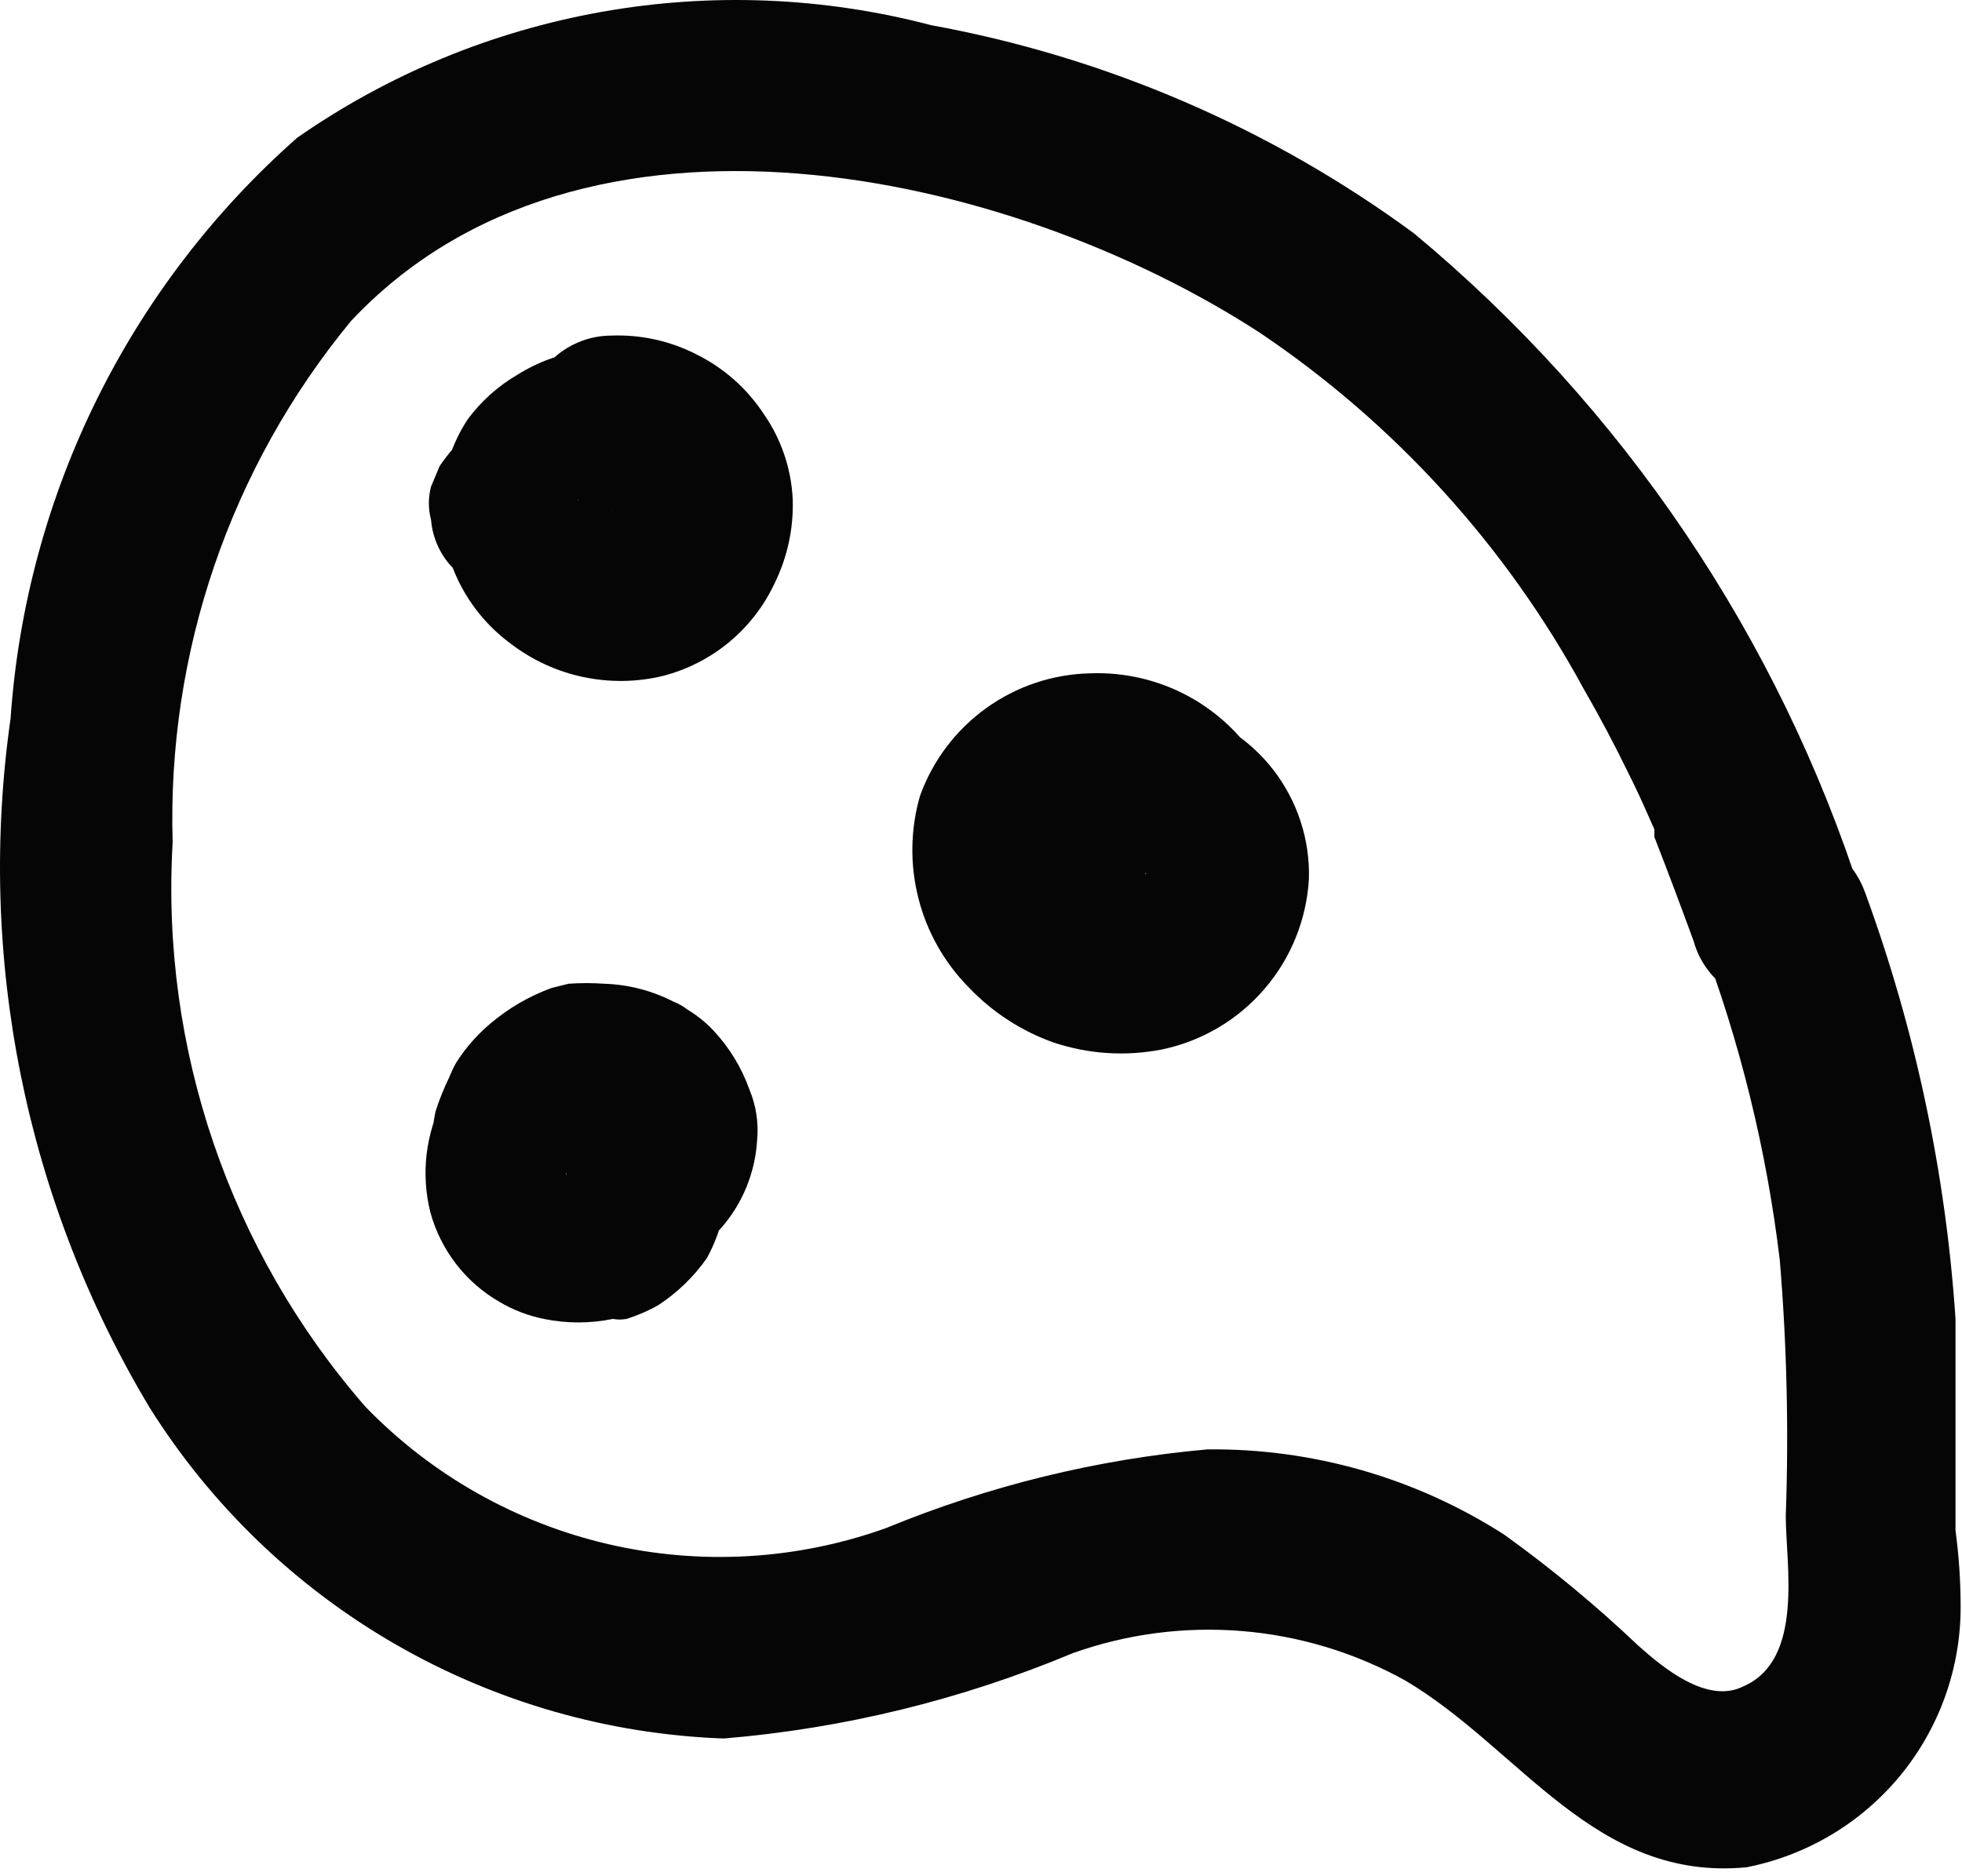 <svg xmlns="http://www.w3.org/2000/svg" width="23" height="22" viewBox="0 0 23 22" fill="none"><path d="M21.824 10.515C20.851 7.474 19.03 4.775 16.574 2.735C14.897 1.502 12.962 0.668 10.914 0.295C9.654 -0.036 8.337 -0.089 7.054 0.139C5.771 0.367 4.553 0.87 3.484 1.615C1.512 3.355 0.305 5.802 0.124 8.425C-0.276 11.226 0.299 14.079 1.754 16.505C2.474 17.652 3.464 18.605 4.637 19.281C5.81 19.957 7.131 20.336 8.484 20.385C9.891 20.268 11.271 19.93 12.574 19.385C13.21 19.158 13.886 19.07 14.559 19.125C15.231 19.18 15.884 19.378 16.474 19.705C17.824 20.505 18.694 22.065 20.474 21.895C21.181 21.756 21.818 21.376 22.276 20.82C22.733 20.264 22.984 19.566 22.984 18.845C22.984 18.544 22.964 18.243 22.924 17.945C22.924 17.835 22.924 17.585 22.924 17.335C22.924 16.715 22.924 16.085 22.924 15.465C22.81 13.757 22.453 12.073 21.864 10.465C21.424 9.265 19.484 9.785 19.934 10.995C20.397 12.213 20.709 13.482 20.864 14.775C20.947 15.773 20.97 16.775 20.934 17.775C20.934 18.345 21.154 19.465 20.434 19.775C20.014 19.985 19.494 19.555 19.204 19.295C18.711 18.827 18.186 18.392 17.634 17.995C16.597 17.329 15.387 16.981 14.154 16.995C12.861 17.11 11.594 17.421 10.394 17.915C9.347 18.292 8.214 18.358 7.13 18.106C6.046 17.854 5.058 17.295 4.284 16.495C2.693 14.669 1.882 12.293 2.024 9.875C1.957 7.652 2.7 5.481 4.114 3.765C6.814 0.885 11.824 1.985 14.774 3.905C16.354 4.97 17.654 6.401 18.564 8.075C18.754 8.405 18.934 8.745 19.094 9.075C19.174 9.235 19.244 9.385 19.314 9.545L19.394 9.725V9.815C19.554 10.225 19.704 10.625 19.854 11.035C19.889 11.162 19.948 11.281 20.029 11.384C20.109 11.488 20.21 11.575 20.324 11.64C20.438 11.705 20.564 11.747 20.695 11.763C20.825 11.78 20.957 11.77 21.084 11.735C21.213 11.705 21.335 11.649 21.443 11.571C21.55 11.493 21.641 11.394 21.71 11.28C21.779 11.167 21.825 11.041 21.844 10.909C21.864 10.778 21.857 10.644 21.824 10.515Z" fill="#050505"></path><path d="M7.114 5.885C7.197 5.875 7.28 5.875 7.364 5.885H7.093L7.364 5.955L7.123 5.855C7.219 5.887 7.309 5.931 7.394 5.985L7.194 5.825C7.262 5.872 7.326 5.926 7.383 5.985L7.234 5.785C7.284 5.845 7.325 5.913 7.354 5.985L7.253 5.745C7.289 5.829 7.316 5.916 7.333 6.005V5.745C7.343 5.835 7.343 5.926 7.333 6.015V5.745C7.323 5.849 7.296 5.95 7.253 6.045L7.354 5.805C7.321 5.887 7.277 5.965 7.223 6.035L7.373 5.835C7.323 5.911 7.259 5.975 7.184 6.025L7.394 5.875C7.328 5.923 7.258 5.963 7.184 5.995L7.413 5.985C7.327 5.994 7.24 5.994 7.154 5.985H7.413H7.114H7.383C7.284 5.994 7.183 5.994 7.083 5.985L7.324 6.085C7.241 6.048 7.164 6.001 7.093 5.945L7.293 6.105L7.123 5.885L7.274 6.085C7.224 6.016 7.181 5.942 7.144 5.865L7.253 6.105C7.212 6.017 7.185 5.922 7.173 5.825V6.095C7.163 6.009 7.163 5.922 7.173 5.835V6.105C7.181 6.019 7.205 5.934 7.244 5.855L7.133 6.095C7.164 6.026 7.204 5.962 7.253 5.905L7.093 6.105L7.234 5.985L7.034 6.145L7.213 5.985L6.973 6.085C7.044 6.056 7.118 6.036 7.194 6.025H6.934C7.01 6.015 7.087 6.015 7.163 6.025H6.894C6.969 6.035 7.043 6.055 7.114 6.085L6.873 5.985C6.928 6.007 6.979 6.037 7.024 6.075L6.824 5.985C6.865 6.02 6.902 6.061 6.934 6.105L6.784 5.855L6.873 5.985L6.774 5.755C6.779 5.812 6.779 5.869 6.774 5.925V5.665C6.783 5.735 6.783 5.806 6.774 5.875V5.615C6.778 5.682 6.778 5.749 6.774 5.815L6.873 5.575C6.846 5.632 6.813 5.686 6.774 5.735L6.934 5.525L6.843 5.625L7.043 5.465C6.996 5.505 6.942 5.535 6.883 5.555L7.123 5.455H6.954H7.223H6.944H7.213C7.121 5.442 7.031 5.418 6.944 5.385L7.184 5.485C7.048 5.424 6.92 5.347 6.803 5.255L7.003 5.405L6.744 5.185L6.904 6.405L6.744 6.605C6.802 6.537 6.865 6.474 6.934 6.415L6.734 6.575C6.814 6.516 6.902 6.466 6.994 6.425L6.753 6.525C6.837 6.493 6.925 6.469 7.013 6.455H6.744C6.875 6.464 7.006 6.436 7.123 6.375C7.254 6.364 7.379 6.315 7.484 6.235C7.578 6.143 7.653 6.032 7.705 5.91C7.756 5.789 7.783 5.658 7.784 5.525C7.776 5.259 7.669 5.006 7.484 4.815C7.297 4.631 7.046 4.526 6.784 4.525C6.456 4.548 6.139 4.644 5.854 4.805C5.575 4.971 5.336 5.197 5.154 5.465L5.053 5.705C5.019 5.833 5.019 5.968 5.053 6.095C5.071 6.315 5.167 6.521 5.324 6.675C5.538 6.883 5.776 7.065 6.034 7.215C6.339 7.391 6.682 7.491 7.034 7.505C7.402 7.516 7.765 7.404 8.063 7.187C8.362 6.97 8.58 6.66 8.684 6.305C8.776 5.978 8.776 5.632 8.684 5.305C8.606 5.01 8.45 4.741 8.233 4.525C7.995 4.323 7.709 4.187 7.402 4.129C7.095 4.071 6.779 4.094 6.484 4.195C6.336 4.245 6.195 4.313 6.064 4.395C5.837 4.528 5.64 4.705 5.484 4.915C5.288 5.213 5.18 5.559 5.173 5.915C5.17 6.232 5.242 6.545 5.382 6.828C5.523 7.111 5.729 7.357 5.984 7.545C6.235 7.738 6.526 7.873 6.835 7.938C7.145 8.004 7.466 8 7.774 7.925C8.055 7.852 8.317 7.719 8.542 7.534C8.766 7.349 8.948 7.118 9.073 6.855C9.228 6.545 9.304 6.202 9.293 5.855C9.276 5.497 9.159 5.15 8.954 4.855C8.758 4.556 8.485 4.314 8.164 4.155C7.855 3.997 7.51 3.921 7.163 3.935C6.901 3.936 6.65 4.041 6.463 4.225C6.369 4.318 6.294 4.428 6.242 4.55C6.191 4.672 6.164 4.803 6.163 4.935C6.167 5.199 6.275 5.451 6.463 5.635C6.648 5.824 6.9 5.932 7.163 5.935L7.114 5.885Z" fill="#050505"></path><path d="M6.765 13.795H6.845H6.575H6.805H6.535C6.622 13.803 6.707 13.827 6.785 13.865L6.545 13.765C6.624 13.795 6.698 13.835 6.765 13.885L6.565 13.735C6.626 13.781 6.68 13.835 6.725 13.895L6.575 13.695C6.614 13.748 6.648 13.805 6.675 13.865L6.575 13.625C6.606 13.695 6.626 13.769 6.635 13.845V13.575C6.645 13.652 6.645 13.729 6.635 13.805V13.535C6.617 13.616 6.593 13.697 6.565 13.775L6.665 13.535C6.635 13.605 6.598 13.672 6.555 13.735L6.715 13.535C6.667 13.59 6.613 13.64 6.555 13.685L6.755 13.535L6.605 13.615L6.845 13.515C6.778 13.544 6.708 13.565 6.635 13.575H6.895C6.822 13.585 6.748 13.585 6.675 13.575H6.945C6.863 13.561 6.782 13.538 6.705 13.505L6.945 13.605C6.884 13.579 6.827 13.546 6.775 13.505L6.985 13.665C6.932 13.63 6.884 13.586 6.845 13.535L6.995 13.735C6.956 13.684 6.925 13.627 6.905 13.565L7.005 13.805C6.996 13.745 6.996 13.685 7.005 13.625V13.885C7 13.815 7 13.745 7.005 13.675V13.935C7.016 13.863 7.036 13.792 7.065 13.725L6.965 13.965C6.989 13.9 7.022 13.839 7.065 13.785L6.915 13.985C6.951 13.934 6.995 13.89 7.045 13.855L6.845 14.005L6.985 13.925L6.755 14.025C6.805 14.016 6.856 14.016 6.905 14.025H6.645H6.855H6.595L6.795 14.085L6.485 13.925C6.554 13.952 6.618 13.989 6.675 14.035L6.485 13.875L6.605 13.995L6.485 13.795C6.521 13.838 6.551 13.885 6.575 13.935L6.485 13.695C6.491 13.748 6.491 13.802 6.485 13.855V13.585C6.495 13.648 6.495 13.712 6.485 13.775V13.515C6.475 13.584 6.454 13.652 6.425 13.715L6.525 13.475C6.501 13.532 6.471 13.585 6.435 13.635L6.585 13.435C6.55 13.486 6.506 13.53 6.455 13.565L6.655 13.415L6.485 13.485L6.725 13.385C6.669 13.394 6.612 13.394 6.555 13.385H6.825H6.685H6.945H6.745L6.985 13.485L6.805 13.375L7.005 13.535C6.953 13.487 6.907 13.433 6.865 13.375L7.015 13.585L6.925 13.425L7.025 13.665C7.001 13.593 6.981 13.52 6.965 13.445V13.705C6.955 13.622 6.955 13.538 6.965 13.455V13.725C6.974 13.64 6.995 13.556 7.025 13.475L6.925 13.715C6.966 13.629 7.013 13.545 7.065 13.465L6.915 13.665C6.97 13.6 7.03 13.54 7.095 13.485L6.895 13.645C6.969 13.586 7.05 13.536 7.135 13.495L6.905 13.595L7.145 13.535H6.885H7.105H6.845L7.055 13.595L6.815 13.495L6.995 13.595L6.795 13.445C6.857 13.493 6.914 13.547 6.965 13.605L6.805 13.405C6.845 13.453 6.875 13.507 6.895 13.565L6.795 13.325C6.801 13.385 6.801 13.445 6.795 13.505V13.235C6.805 13.295 6.805 13.355 6.795 13.415V13.155C6.8 13.205 6.8 13.255 6.795 13.305L6.895 13.065L6.805 13.225L6.955 13.025L6.825 13.155L7.055 12.985C7.015 13.021 6.967 13.049 6.915 13.065L7.155 12.965H7.005H7.275C7.144 12.964 7.013 12.99 6.891 13.039C6.77 13.089 6.659 13.162 6.565 13.255C6.473 13.349 6.399 13.459 6.35 13.581C6.3 13.703 6.275 13.834 6.275 13.965C6.276 14.227 6.381 14.479 6.565 14.665C6.658 14.76 6.768 14.835 6.89 14.886C7.012 14.938 7.143 14.965 7.275 14.965C7.55 14.955 7.819 14.876 8.055 14.735C8.291 14.591 8.489 14.392 8.632 14.155C8.774 13.919 8.858 13.651 8.875 13.375C8.895 13.171 8.865 12.965 8.785 12.775C8.694 12.519 8.551 12.284 8.365 12.085C8.274 11.988 8.169 11.904 8.055 11.835C8.006 11.798 7.953 11.767 7.895 11.745C7.644 11.616 7.367 11.544 7.085 11.535C6.945 11.525 6.805 11.525 6.665 11.535L6.465 11.585C6.202 11.681 5.958 11.823 5.745 12.005C5.589 12.137 5.454 12.292 5.345 12.465C5.315 12.52 5.288 12.577 5.265 12.635C5.202 12.764 5.148 12.898 5.105 13.035C5.045 13.322 5.045 13.618 5.105 13.905C5.101 13.965 5.101 14.025 5.105 14.085C5.147 14.218 5.204 14.345 5.275 14.465C5.419 14.695 5.61 14.893 5.835 15.045L5.985 15.135C6.359 15.335 6.794 15.388 7.205 15.285C7.332 15.258 7.453 15.211 7.565 15.145C7.67 15.101 7.77 15.047 7.865 14.985L7.975 14.875C8.069 14.779 8.149 14.672 8.215 14.555C8.325 14.357 8.396 14.14 8.425 13.915C8.475 13.691 8.475 13.459 8.425 13.235C8.359 13.021 8.251 12.822 8.106 12.65C7.962 12.478 7.785 12.337 7.585 12.235C7.341 12.091 7.068 12.006 6.785 11.985H6.625C6.49 11.99 6.356 12.011 6.225 12.045C5.974 12.127 5.743 12.26 5.545 12.435C5.478 12.498 5.417 12.569 5.365 12.645C5.307 12.718 5.254 12.795 5.205 12.875C4.989 13.287 4.932 13.764 5.045 14.215C5.166 14.658 5.457 15.036 5.855 15.265C6.016 15.361 6.192 15.428 6.375 15.465C6.642 15.52 6.918 15.52 7.185 15.465C7.238 15.475 7.292 15.475 7.345 15.465C7.474 15.424 7.598 15.371 7.715 15.305C7.938 15.159 8.131 14.973 8.285 14.755C8.378 14.586 8.445 14.404 8.485 14.215C8.496 14.162 8.496 14.108 8.485 14.055C8.496 13.919 8.496 13.782 8.485 13.645C8.472 13.172 8.279 12.721 7.945 12.385C7.638 12.085 7.241 11.892 6.815 11.835C6.584 11.791 6.346 11.791 6.115 11.835C5.864 11.902 5.649 12.063 5.515 12.285C5.383 12.523 5.347 12.802 5.415 13.065C5.487 13.314 5.651 13.525 5.875 13.655C6.111 13.782 6.385 13.817 6.645 13.755L6.765 13.795Z" fill="#050505"></path><path d="M13.294 10.255L13.504 10.305L13.264 10.205L13.474 10.335L13.274 10.175L13.454 10.355L13.294 10.155C13.347 10.223 13.391 10.296 13.424 10.375L13.324 10.135C13.358 10.215 13.382 10.299 13.394 10.385V10.115C13.405 10.198 13.405 10.282 13.394 10.365V10.105C13.385 10.201 13.361 10.296 13.324 10.385L13.424 10.145C13.384 10.234 13.334 10.318 13.274 10.395L13.484 10.185C13.415 10.272 13.338 10.353 13.254 10.425L13.454 10.265C13.377 10.324 13.293 10.375 13.204 10.415L13.444 10.315C13.334 10.356 13.22 10.386 13.104 10.405H13.374H13.004H13.274C13.14 10.387 13.008 10.35 12.884 10.295L13.124 10.395C12.999 10.344 12.882 10.277 12.774 10.195L12.974 10.345C12.885 10.275 12.804 10.195 12.734 10.105L12.894 10.305C12.816 10.208 12.752 10.1 12.704 9.985L12.804 10.225C12.752 10.115 12.718 9.997 12.704 9.875V10.135C12.694 10.039 12.694 9.941 12.704 9.845V10.115C12.722 10.03 12.745 9.947 12.774 9.865L12.674 10.105C12.704 10.024 12.748 9.95 12.804 9.885L12.644 10.085C12.704 10.005 12.774 9.934 12.854 9.875L12.654 10.035C12.735 9.976 12.822 9.925 12.914 9.885L12.674 9.985C12.782 9.946 12.892 9.916 13.004 9.895H12.734H13.074H12.804C12.917 9.914 13.027 9.945 13.134 9.985L12.894 9.885C12.997 9.926 13.095 9.98 13.184 10.045L12.984 9.895C13.061 9.954 13.132 10.021 13.194 10.095L13.034 9.895C13.091 9.962 13.137 10.036 13.174 10.115L13.064 9.875C13.101 9.965 13.128 10.059 13.144 10.155V9.885C13.154 9.981 13.154 10.079 13.144 10.175V9.905C13.134 9.987 13.114 10.068 13.084 10.145L13.184 9.905C13.152 9.979 13.112 10.05 13.064 10.115L13.214 9.915L13.064 10.065L13.274 9.905L13.104 10.005L13.344 9.905L13.124 9.965H13.384H13.084H13.354C13.278 9.956 13.204 9.936 13.134 9.905L13.374 10.005L13.204 9.915L13.404 10.065L13.264 9.935L13.424 10.135C13.385 10.088 13.354 10.033 13.334 9.975L13.434 10.215C13.429 10.162 13.429 10.108 13.434 10.055V10.325C13.424 10.259 13.424 10.191 13.434 10.125V10.395C13.447 10.344 13.463 10.293 13.484 10.245L13.384 10.485C13.395 10.449 13.412 10.415 13.434 10.385L13.284 10.585L13.384 10.485L13.174 10.645L13.304 10.575L13.064 10.675H13.194H12.934H13.034H12.774H12.874L12.634 10.575H12.724L12.524 10.415L12.614 10.515L12.454 10.305L12.514 10.395L12.404 10.155C12.41 10.198 12.41 10.242 12.404 10.285V10.015C12.414 10.048 12.414 10.082 12.404 10.115V9.855V9.915C12.334 10.171 12.368 10.444 12.5 10.675C12.631 10.906 12.848 11.075 13.104 11.145C13.36 11.215 13.634 11.181 13.864 11.05C14.095 10.918 14.264 10.701 14.334 10.445C14.418 10.147 14.403 9.83 14.291 9.542C14.179 9.253 13.977 9.009 13.714 8.845C13.483 8.703 13.216 8.627 12.944 8.627C12.672 8.627 12.406 8.703 12.174 8.845C11.943 8.994 11.754 9.2 11.626 9.444C11.498 9.687 11.435 9.96 11.444 10.235C11.457 10.511 11.537 10.78 11.676 11.018C11.815 11.257 12.01 11.458 12.244 11.605C12.589 11.819 12.995 11.915 13.4 11.877C13.804 11.839 14.185 11.67 14.484 11.395C14.792 11.082 14.988 10.676 15.042 10.241C15.096 9.805 15.006 9.364 14.784 8.985C14.58 8.64 14.286 8.357 13.934 8.165C13.582 7.974 13.185 7.88 12.784 7.895C12.344 7.904 11.917 8.046 11.56 8.304C11.203 8.561 10.932 8.921 10.784 9.335C10.672 9.725 10.666 10.139 10.766 10.532C10.866 10.926 11.069 11.286 11.354 11.575C11.632 11.868 11.974 12.091 12.354 12.225C12.764 12.361 13.201 12.389 13.624 12.305C14.091 12.207 14.512 11.958 14.823 11.596C15.134 11.235 15.317 10.781 15.344 10.305C15.357 9.845 15.21 9.396 14.93 9.031C14.649 8.667 14.252 8.411 13.804 8.305C13.544 8.242 13.27 8.277 13.034 8.405C12.864 8.504 12.726 8.651 12.639 8.828C12.552 9.006 12.519 9.204 12.545 9.4C12.57 9.596 12.653 9.779 12.783 9.928C12.913 10.076 13.084 10.183 13.274 10.235L13.294 10.255Z" fill="#050505"></path></svg>
